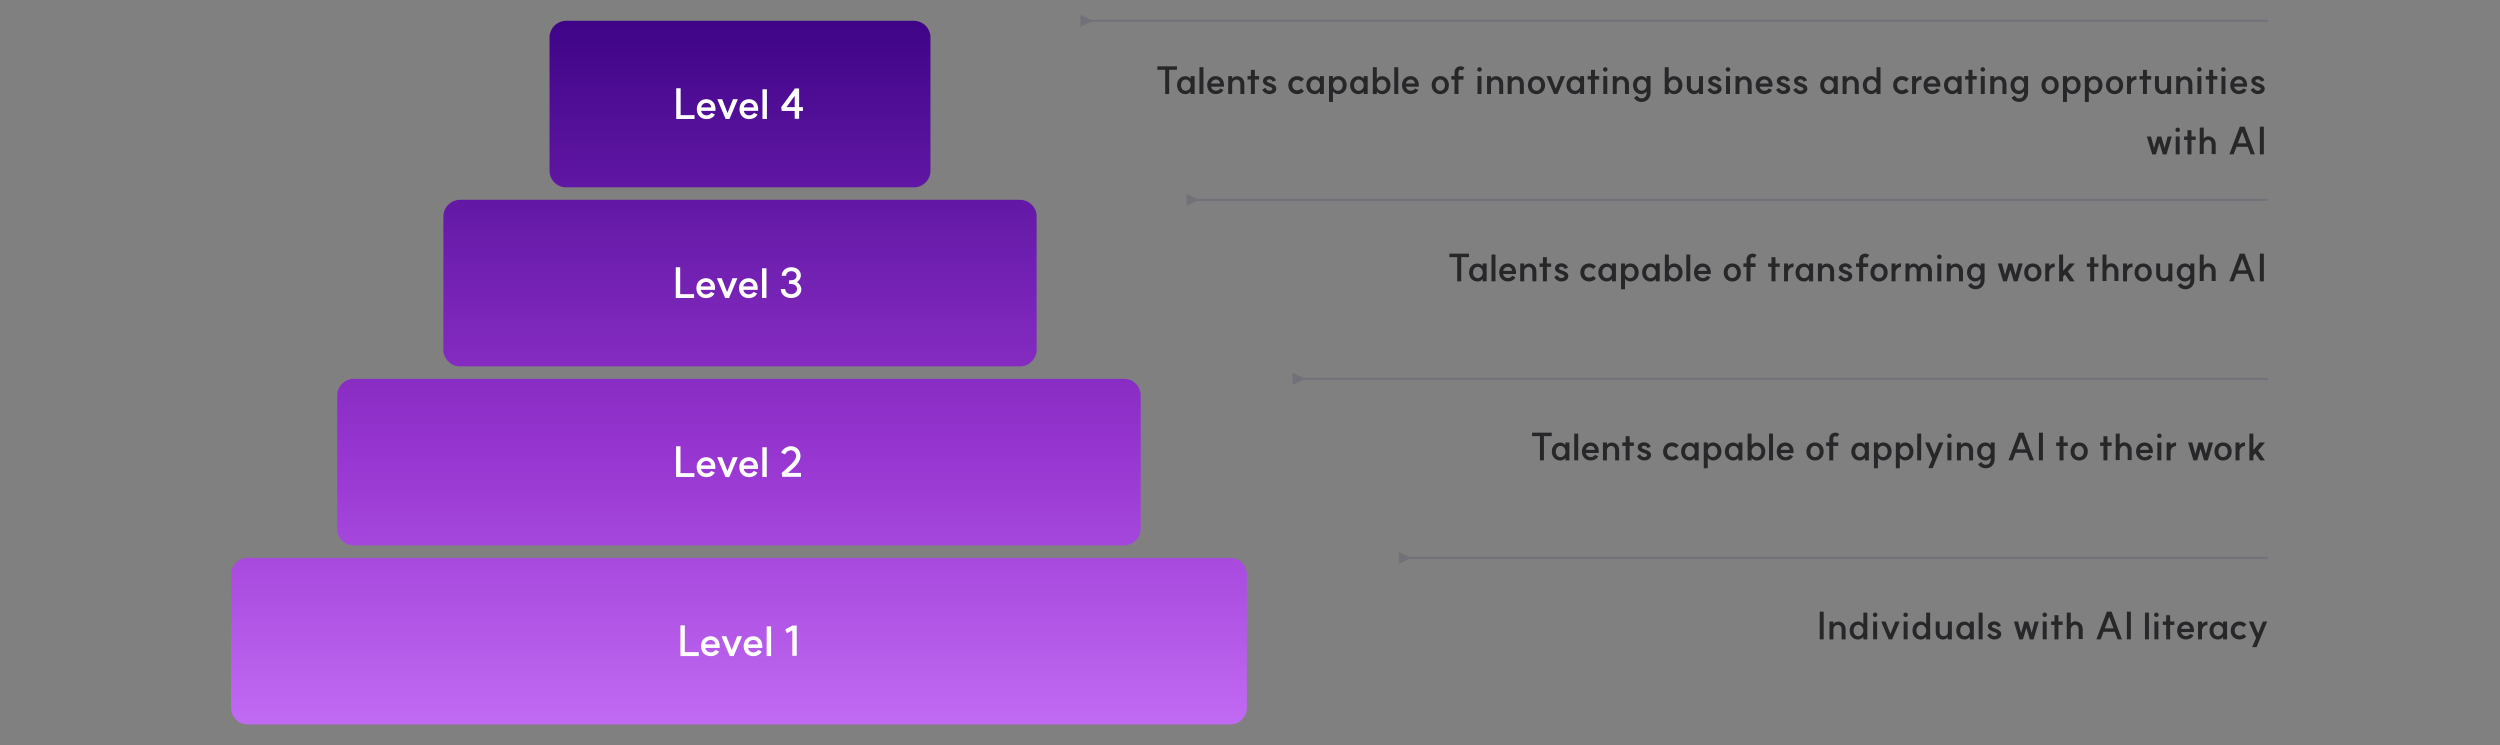 <svg width="1201" height="358" viewBox="0 0 1201 358" fill="none" xmlns="http://www.w3.org/2000/svg">
<rect x="0" y="0" width="1201" height="358" fill="#808080" stroke="none"/>
<path fill-rule="evenodd" clip-rule="evenodd" d="M272 10C267.582 10 264 13.582 264 18V82C264 86.418 267.582 90 272 90H439C443.418 90 447 86.418 447 82V18C447 13.582 443.418 10 439 10H272ZM221 96C216.582 96 213 99.582 213 104V168C213 172.418 216.582 176 221 176H490C494.418 176 498 172.418 498 168V104C498 99.582 494.418 96 490 96H221ZM162 190C162 185.582 165.582 182 170 182H540C544.418 182 548 185.582 548 190V254C548 258.418 544.418 262 540 262H170C165.582 262 162 258.418 162 254V190ZM119 268C114.582 268 111 271.582 111 276V340C111 344.418 114.582 348 119 348H591C595.418 348 599 344.418 599 340V276C599 271.582 595.418 268 591 268H119Z" fill="url(#paint0_linear_4188_2450)"/>
<path d="M326.981 42.4V55.3H333.661V57.16H324.861V42.4H326.981ZM339.352 57.22C336.652 57.22 334.752 55.24 334.752 52.44C334.752 49.62 336.652 47.64 339.352 47.64C342.312 47.64 343.252 50.06 343.312 50.22C343.892 51.58 343.712 53.1 343.712 53.26H336.832C337.072 54.54 338.152 55.42 339.352 55.42C340.932 55.42 341.572 54.5 341.732 54.22L343.432 54.98C342.972 56.06 341.632 57.22 339.352 57.22ZM336.832 51.58H341.712C341.512 50.4 340.832 49.44 339.352 49.44C338.072 49.44 337.072 50.34 336.832 51.58ZM354.471 47.64L350.431 57.18H348.591L344.591 47.64H346.911L349.511 54.32L352.131 47.64H354.471ZM359.84 57.22C357.14 57.22 355.24 55.24 355.24 52.44C355.24 49.62 357.14 47.64 359.84 47.64C362.8 47.64 363.74 50.06 363.8 50.22C364.38 51.58 364.2 53.1 364.2 53.26H357.32C357.56 54.54 358.64 55.42 359.84 55.42C361.42 55.42 362.06 54.5 362.22 54.22L363.92 54.98C363.46 56.06 362.12 57.22 359.84 57.22ZM357.32 51.58H362.2C362 50.4 361.32 49.44 359.84 49.44C358.56 49.44 357.56 50.34 357.32 51.58ZM366.3 42.88H368.42V57.16H366.3V42.88ZM383.896 42.5V51.46H385.736V53.3H383.896V57.06H381.776V53.3H375.516L375.316 51.46L381.876 42.5H383.896ZM377.836 51.46H381.776V46.04L377.836 51.46Z" fill="white"/>
<path d="M326.764 128.4V141.3H333.444V143.16H324.644V128.4H326.764ZM339.135 143.22C336.435 143.22 334.535 141.24 334.535 138.44C334.535 135.62 336.435 133.64 339.135 133.64C342.095 133.64 343.035 136.06 343.095 136.22C343.675 137.58 343.495 139.1 343.495 139.26H336.615C336.855 140.54 337.935 141.42 339.135 141.42C340.715 141.42 341.355 140.5 341.515 140.22L343.215 140.98C342.755 142.06 341.415 143.22 339.135 143.22ZM336.615 137.58H341.495C341.295 136.4 340.615 135.44 339.135 135.44C337.855 135.44 336.855 136.34 336.615 137.58ZM354.254 133.64L350.214 143.18H348.374L344.374 133.64H346.694L349.294 140.32L351.914 133.64H354.254ZM359.623 143.22C356.923 143.22 355.023 141.24 355.023 138.44C355.023 135.62 356.923 133.64 359.623 133.64C362.583 133.64 363.523 136.06 363.583 136.22C364.163 137.58 363.983 139.1 363.983 139.26H357.103C357.343 140.54 358.423 141.42 359.623 141.42C361.203 141.42 361.843 140.5 362.003 140.22L363.703 140.98C363.243 142.06 361.903 143.22 359.623 143.22ZM357.103 137.58H361.983C361.783 136.4 361.103 135.44 359.623 135.44C358.343 135.44 357.343 136.34 357.103 137.58ZM366.083 128.88H368.203V143.16H366.083V128.88ZM382.839 135.54C384.139 136.3 384.959 137.72 384.959 138.94C384.959 141.42 382.919 143.18 380.019 143.18C377.139 143.18 375.099 141.38 375.099 138.82H377.219C377.219 140.28 378.379 141.3 380.019 141.3C381.699 141.3 382.899 140.28 382.899 138.82C382.899 137.42 381.719 136.42 380.059 136.42H379.019V134.64H380.079C381.599 134.64 382.679 133.74 382.679 132.46C382.679 131.16 381.639 130.26 380.159 130.26C378.679 130.26 377.659 131.18 377.659 132.48H375.539C375.539 130.06 377.439 128.38 380.159 128.38C382.839 128.38 384.739 130.02 384.739 132.34C384.739 133.46 384.019 134.78 382.839 135.54Z" fill="white"/>
<path d="M326.911 214.4V227.3H333.591V229.16H324.791V214.4H326.911ZM339.282 229.22C336.582 229.22 334.682 227.24 334.682 224.44C334.682 221.62 336.582 219.64 339.282 219.64C342.242 219.64 343.182 222.06 343.242 222.22C343.822 223.58 343.642 225.1 343.642 225.26H336.762C337.002 226.54 338.082 227.42 339.282 227.42C340.862 227.42 341.502 226.5 341.662 226.22L343.362 226.98C342.902 228.06 341.562 229.22 339.282 229.22ZM336.762 223.58H341.642C341.442 222.4 340.762 221.44 339.282 221.44C338.002 221.44 337.002 222.34 336.762 223.58ZM354.401 219.64L350.361 229.18H348.521L344.521 219.64H346.841L349.441 226.32L352.061 219.64H354.401ZM359.77 229.22C357.07 229.22 355.17 227.24 355.17 224.44C355.17 221.62 357.07 219.64 359.77 219.64C362.73 219.64 363.67 222.06 363.73 222.22C364.31 223.58 364.13 225.1 364.13 225.26H357.25C357.49 226.54 358.57 227.42 359.77 227.42C361.35 227.42 361.99 226.5 362.15 226.22L363.85 226.98C363.39 228.06 362.05 229.22 359.77 229.22ZM357.25 223.58H362.13C361.93 222.4 361.25 221.44 359.77 221.44C358.49 221.44 357.49 222.34 357.25 223.58ZM366.23 214.88H368.35V229.16H366.23V214.88ZM375.546 227.2C378.466 224.4 382.446 221.56 382.446 219.1C382.446 217.46 381.406 216.3 379.926 216.3C378.786 216.3 377.646 217.12 377.126 218.3L375.266 217.48C376.066 215.64 378.006 214.36 379.926 214.36C382.666 214.36 384.566 216.32 384.566 219.1C384.566 222.16 381.246 224.88 378.546 227.2H384.806V229.06H375.746L375.546 227.2Z" fill="white"/>
<path d="M328.993 300.4V313.3H335.673V315.16H326.873V300.4H328.993ZM341.364 315.22C338.664 315.22 336.764 313.24 336.764 310.44C336.764 307.62 338.664 305.64 341.364 305.64C344.324 305.64 345.264 308.06 345.324 308.22C345.904 309.58 345.724 311.1 345.724 311.26H338.844C339.084 312.54 340.164 313.42 341.364 313.42C342.944 313.42 343.584 312.5 343.744 312.22L345.444 312.98C344.984 314.06 343.644 315.22 341.364 315.22ZM338.844 309.58H343.724C343.524 308.4 342.844 307.44 341.364 307.44C340.084 307.44 339.084 308.34 338.844 309.58ZM356.483 305.64L352.443 315.18H350.603L346.603 305.64H348.923L351.523 312.32L354.143 305.64H356.483ZM361.852 315.22C359.152 315.22 357.252 313.24 357.252 310.44C357.252 307.62 359.152 305.64 361.852 305.64C364.812 305.64 365.752 308.06 365.812 308.22C366.392 309.58 366.212 311.1 366.212 311.26H359.332C359.572 312.54 360.652 313.42 361.852 313.42C363.432 313.42 364.072 312.5 364.232 312.22L365.932 312.98C365.472 314.06 364.132 315.22 361.852 315.22ZM359.332 309.58H364.212C364.012 308.4 363.332 307.44 361.852 307.44C360.572 307.44 359.572 308.34 359.332 309.58ZM368.312 300.88H370.432V315.16H368.312V300.88ZM382.748 300.52V315.06L380.628 315.04V302.78L378.068 304.2L377.188 302.42L380.648 300.52H382.748Z" fill="white"/>
<path d="M565.418 31.86V33.534H561.674V45.144H559.748V33.534H555.986V31.86H565.418ZM569.526 45.234C567.15 45.234 565.458 43.434 565.458 40.914C565.458 38.394 567.15 36.594 569.526 36.594C570.372 36.594 571.308 36.99 571.992 37.8V36.576H573.9V45.162H571.992V44.01C571.308 44.874 570.372 45.234 569.526 45.234ZM567.366 40.914C567.366 42.534 568.284 43.614 569.652 43.614C570.912 43.614 571.992 42.48 572.01 40.914C571.992 39.348 570.912 38.214 569.652 38.214C568.284 38.214 567.366 39.276 567.366 40.914ZM576.221 32.292H578.129V45.144H576.221V32.292ZM584.065 45.198C581.635 45.198 579.925 43.416 579.925 40.896C579.925 38.358 581.635 36.576 584.065 36.576C586.729 36.576 587.575 38.754 587.629 38.898C588.151 40.122 587.989 41.49 587.989 41.634H581.797C582.013 42.786 582.985 43.578 584.065 43.578C585.487 43.578 586.063 42.75 586.207 42.498L587.737 43.182C587.323 44.154 586.117 45.198 584.065 45.198ZM581.797 40.122H586.189C586.009 39.06 585.397 38.196 584.065 38.196C582.913 38.196 582.013 39.006 581.797 40.122ZM595.873 40.428C595.873 39.06 595.171 38.232 593.983 38.232C592.813 38.25 591.913 39.168 591.931 40.428V45.162H590.023V36.576H591.931V37.746C592.471 37.08 593.389 36.594 594.217 36.594C595.837 36.594 597.781 37.656 597.781 40.356V45.162H595.873V40.428ZM600.929 45.162V38.214H599.309V36.558H600.929V33.552H602.837V36.558H604.871V38.214H602.837V45.162H600.929ZM607.857 42.21C608.235 43.146 609.171 43.578 609.747 43.578C610.647 43.578 611.223 43.236 611.223 42.642C611.223 42.102 610.431 41.85 609.549 41.544C608.379 41.13 606.723 40.572 606.723 38.916C606.723 37.404 608.109 36.486 609.873 36.486C610.935 36.486 612.519 37.098 612.951 38.646L611.349 39.222C611.061 38.268 610.287 38.124 609.873 38.124C609.117 38.124 608.631 38.43 608.631 38.916C608.631 39.456 609.369 39.672 610.287 39.996C611.511 40.428 613.131 40.986 613.131 42.624C613.131 44.19 611.745 45.216 609.747 45.216C608.433 45.216 606.993 44.388 606.363 43.074L607.857 42.21ZM623.189 43.398C623.855 43.398 624.629 43.056 625.115 42.516L626.429 43.83C625.691 44.64 624.341 45.216 623.261 45.216C620.705 45.216 618.905 43.416 618.905 40.896C618.905 38.358 620.705 36.558 623.261 36.558C624.395 36.558 625.655 37.134 626.429 37.962L625.115 39.258C624.629 38.718 623.855 38.376 623.189 38.376C621.767 38.376 620.813 39.366 620.813 40.896C620.813 42.408 621.767 43.398 623.189 43.398ZM631.63 45.234C629.254 45.234 627.562 43.434 627.562 40.914C627.562 38.394 629.254 36.594 631.63 36.594C632.476 36.594 633.412 36.99 634.096 37.8V36.576H636.004V45.162H634.096V44.01C633.412 44.874 632.476 45.234 631.63 45.234ZM629.47 40.914C629.47 42.534 630.388 43.614 631.756 43.614C633.016 43.614 634.096 42.48 634.114 40.914C634.096 39.348 633.016 38.214 631.756 38.214C630.388 38.214 629.47 39.276 629.47 40.914ZM642.737 43.596C644.123 43.596 645.023 42.516 645.023 40.878C645.023 39.24 644.123 38.16 642.737 38.16C641.441 38.16 640.379 39.366 640.379 40.878C640.379 42.39 641.441 43.596 642.737 43.596ZM638.453 48.96V36.558H640.361V37.818C641.045 36.918 642.179 36.558 642.845 36.558C645.239 36.558 646.931 38.34 646.931 40.878C646.931 43.434 645.239 45.216 642.845 45.216C642.161 45.216 641.045 44.838 640.361 43.938V48.96H638.453ZM652.653 45.234C650.277 45.234 648.585 43.434 648.585 40.914C648.585 38.394 650.277 36.594 652.653 36.594C653.499 36.594 654.435 36.99 655.119 37.8V36.576H657.027V45.162H655.119V44.01C654.435 44.874 653.499 45.234 652.653 45.234ZM650.493 40.914C650.493 42.534 651.411 43.614 652.779 43.614C654.039 43.614 655.119 42.48 655.137 40.914C655.119 39.348 654.039 38.214 652.779 38.214C651.411 38.214 650.493 39.276 650.493 40.914ZM663.902 45.252C663.29 45.252 662.21 44.982 661.418 43.974V45.18H659.51V32.292H661.418V37.854C662.21 36.81 663.29 36.576 663.92 36.576C666.296 36.576 668.006 38.376 668.006 40.914C668.006 43.452 666.296 45.252 663.902 45.252ZM661.418 40.932C661.418 42.462 662.48 43.65 663.794 43.65C665.18 43.65 666.098 42.57 666.098 40.932C666.098 39.294 665.18 38.232 663.794 38.232C662.48 38.232 661.418 39.438 661.418 40.932ZM669.807 32.292H671.715V45.144H669.807V32.292ZM677.651 45.198C675.221 45.198 673.511 43.416 673.511 40.896C673.511 38.358 675.221 36.576 677.651 36.576C680.315 36.576 681.161 38.754 681.215 38.898C681.737 40.122 681.575 41.49 681.575 41.634H675.383C675.599 42.786 676.571 43.578 677.651 43.578C679.073 43.578 679.649 42.75 679.793 42.498L681.323 43.182C680.909 44.154 679.703 45.198 677.651 45.198ZM675.383 40.122H679.775C679.595 39.06 678.983 38.196 677.651 38.196C676.499 38.196 675.599 39.006 675.383 40.122ZM691.907 43.596C693.239 43.596 694.139 42.534 694.139 40.896C694.139 39.276 693.239 38.196 691.907 38.196C690.575 38.196 689.675 39.258 689.675 40.896C689.675 42.534 690.557 43.596 691.907 43.596ZM687.767 40.896C687.767 38.358 689.477 36.558 691.907 36.558C694.337 36.558 696.047 38.358 696.047 40.896C696.047 43.416 694.337 45.234 691.907 45.234C689.477 45.234 687.767 43.416 687.767 40.896ZM700.656 45.162H698.748V38.232H697.236V36.54H698.748V34.74C698.748 33.156 699.846 31.95 701.43 31.842C702.168 31.788 703.086 32.076 703.518 32.508L702.546 33.912C702.15 33.57 701.898 33.498 701.592 33.534C701.034 33.588 700.656 34.056 700.656 34.74V36.54H703.068V38.232H700.656V45.162ZM709.804 36.558H711.712V45.144H709.804V36.558ZM709.678 33.354C709.678 32.724 710.128 32.274 710.758 32.274C711.388 32.274 711.838 32.724 711.838 33.354C711.838 33.984 711.388 34.434 710.758 34.434C710.128 34.434 709.678 33.984 709.678 33.354ZM720.221 40.428C720.221 39.06 719.519 38.232 718.331 38.232C717.161 38.25 716.261 39.168 716.279 40.428V45.162H714.371V36.576H716.279V37.746C716.819 37.08 717.737 36.594 718.565 36.594C720.185 36.594 722.129 37.656 722.129 40.356V45.162H720.221V40.428ZM730.135 40.428C730.135 39.06 729.433 38.232 728.245 38.232C727.075 38.25 726.175 39.168 726.193 40.428V45.162H724.285V36.576H726.193V37.746C726.733 37.08 727.651 36.594 728.479 36.594C730.099 36.594 732.043 37.656 732.043 40.356V45.162H730.135V40.428ZM738.12 43.596C739.452 43.596 740.352 42.534 740.352 40.896C740.352 39.276 739.452 38.196 738.12 38.196C736.788 38.196 735.888 39.258 735.888 40.896C735.888 42.534 736.77 43.596 738.12 43.596ZM733.98 40.896C733.98 38.358 735.69 36.558 738.12 36.558C740.55 36.558 742.26 38.358 742.26 40.896C742.26 43.416 740.55 45.234 738.12 45.234C735.69 45.234 733.98 43.416 733.98 40.896ZM751.85 36.576L748.214 45.162H746.558L742.958 36.576H745.046L747.386 42.588L749.744 36.576H751.85ZM756.61 45.234C754.234 45.234 752.542 43.434 752.542 40.914C752.542 38.394 754.234 36.594 756.61 36.594C757.456 36.594 758.392 36.99 759.076 37.8V36.576H760.984V45.162H759.076V44.01C758.392 44.874 757.456 45.234 756.61 45.234ZM754.45 40.914C754.45 42.534 755.368 43.614 756.736 43.614C757.996 43.614 759.076 42.48 759.094 40.914C759.076 39.348 757.996 38.214 756.736 38.214C755.368 38.214 754.45 39.276 754.45 40.914ZM764.318 45.162V38.214H762.698V36.558H764.318V33.552H766.226V36.558H768.26V38.214H766.226V45.162H764.318ZM770.22 36.558H772.128V45.144H770.22V36.558ZM770.094 33.354C770.094 32.724 770.544 32.274 771.174 32.274C771.804 32.274 772.254 32.724 772.254 33.354C772.254 33.984 771.804 34.434 771.174 34.434C770.544 34.434 770.094 33.984 770.094 33.354ZM780.637 40.428C780.637 39.06 779.935 38.232 778.747 38.232C777.577 38.25 776.677 39.168 776.695 40.428V45.162H774.787V36.576H776.695V37.746C777.235 37.08 778.153 36.594 778.981 36.594C780.601 36.594 782.545 37.656 782.545 40.356V45.162H780.637V40.428ZM788.658 43.578C790.026 43.578 791.016 42.372 791.016 40.878C791.016 39.42 790.026 38.196 788.658 38.196C787.308 38.196 786.39 39.258 786.39 40.878C786.39 42.516 787.308 43.578 788.658 43.578ZM784.482 40.896C784.482 38.376 786.174 36.558 788.55 36.558C789.432 36.558 790.422 37.008 791.016 37.818V36.558H792.924V44.514C792.924 46.962 791.268 48.978 788.64 48.978C787.2 48.978 785.814 48.384 784.968 46.98L786.48 45.972C787.11 46.89 787.722 47.286 788.64 47.286C790.17 47.286 791.016 46.08 791.016 44.676V43.92C790.35 44.766 789.36 45.216 788.55 45.216C786.174 45.216 784.482 43.416 784.482 40.896ZM804.122 45.252C803.51 45.252 802.43 44.982 801.638 43.974V45.18H799.73V32.292H801.638V37.854C802.43 36.81 803.51 36.576 804.14 36.576C806.516 36.576 808.226 38.376 808.226 40.914C808.226 43.452 806.516 45.252 804.122 45.252ZM801.638 40.932C801.638 42.462 802.7 43.65 804.014 43.65C805.4 43.65 806.318 42.57 806.318 40.932C806.318 39.294 805.4 38.232 804.014 38.232C802.7 38.232 801.638 39.438 801.638 40.932ZM812.273 41.472C812.273 42.786 813.047 43.596 814.181 43.596C815.387 43.596 816.215 42.804 816.197 41.49V36.576H818.123V45.162H816.197V44.172C815.657 44.838 814.775 45.234 813.929 45.234C811.859 45.234 810.365 43.74 810.365 41.544V36.576H812.273V41.472ZM821.766 42.21C822.144 43.146 823.08 43.578 823.656 43.578C824.556 43.578 825.132 43.236 825.132 42.642C825.132 42.102 824.34 41.85 823.458 41.544C822.288 41.13 820.632 40.572 820.632 38.916C820.632 37.404 822.018 36.486 823.782 36.486C824.844 36.486 826.428 37.098 826.86 38.646L825.258 39.222C824.97 38.268 824.196 38.124 823.782 38.124C823.026 38.124 822.54 38.43 822.54 38.916C822.54 39.456 823.278 39.672 824.196 39.996C825.42 40.428 827.04 40.986 827.04 42.624C827.04 44.19 825.654 45.216 823.656 45.216C822.342 45.216 820.902 44.388 820.272 43.074L821.766 42.21ZM829.177 36.558H831.085V45.144H829.177V36.558ZM829.051 33.354C829.051 32.724 829.501 32.274 830.131 32.274C830.761 32.274 831.211 32.724 831.211 33.354C831.211 33.984 830.761 34.434 830.131 34.434C829.501 34.434 829.051 33.984 829.051 33.354ZM839.594 40.428C839.594 39.06 838.892 38.232 837.704 38.232C836.534 38.25 835.634 39.168 835.652 40.428V45.162H833.744V36.576H835.652V37.746C836.192 37.08 837.11 36.594 837.938 36.594C839.558 36.594 841.502 37.656 841.502 40.356V45.162H839.594V40.428ZM847.579 45.198C845.149 45.198 843.439 43.416 843.439 40.896C843.439 38.358 845.149 36.576 847.579 36.576C850.243 36.576 851.089 38.754 851.143 38.898C851.665 40.122 851.503 41.49 851.503 41.634H845.311C845.527 42.786 846.499 43.578 847.579 43.578C849.001 43.578 849.577 42.75 849.721 42.498L851.251 43.182C850.837 44.154 849.631 45.198 847.579 45.198ZM845.311 40.122H849.703C849.523 39.06 848.911 38.196 847.579 38.196C846.427 38.196 845.527 39.006 845.311 40.122ZM854.725 42.21C855.103 43.146 856.039 43.578 856.615 43.578C857.515 43.578 858.091 43.236 858.091 42.642C858.091 42.102 857.299 41.85 856.417 41.544C855.247 41.13 853.591 40.572 853.591 38.916C853.591 37.404 854.977 36.486 856.741 36.486C857.803 36.486 859.387 37.098 859.819 38.646L858.217 39.222C857.929 38.268 857.155 38.124 856.741 38.124C855.985 38.124 855.499 38.43 855.499 38.916C855.499 39.456 856.237 39.672 857.155 39.996C858.379 40.428 859.999 40.986 859.999 42.624C859.999 44.19 858.613 45.216 856.615 45.216C855.301 45.216 853.861 44.388 853.231 43.074L854.725 42.21ZM862.986 42.21C863.364 43.146 864.3 43.578 864.876 43.578C865.776 43.578 866.352 43.236 866.352 42.642C866.352 42.102 865.56 41.85 864.678 41.544C863.508 41.13 861.852 40.572 861.852 38.916C861.852 37.404 863.238 36.486 865.002 36.486C866.064 36.486 867.648 37.098 868.08 38.646L866.478 39.222C866.19 38.268 865.416 38.124 865.002 38.124C864.246 38.124 863.76 38.43 863.76 38.916C863.76 39.456 864.498 39.672 865.416 39.996C866.64 40.428 868.26 40.986 868.26 42.624C868.26 44.19 866.874 45.216 864.876 45.216C863.562 45.216 862.122 44.388 861.492 43.074L862.986 42.21ZM878.479 45.234C876.103 45.234 874.411 43.434 874.411 40.914C874.411 38.394 876.103 36.594 878.479 36.594C879.325 36.594 880.261 36.99 880.945 37.8V36.576H882.853V45.162H880.945V44.01C880.261 44.874 879.325 45.234 878.479 45.234ZM876.319 40.914C876.319 42.534 877.237 43.614 878.605 43.614C879.865 43.614 880.945 42.48 880.963 40.914C880.945 39.348 879.865 38.214 878.605 38.214C877.237 38.214 876.319 39.276 876.319 40.914ZM891.045 40.428C891.045 39.06 890.343 38.232 889.155 38.232C887.985 38.25 887.085 39.168 887.103 40.428V45.162H885.195V36.576H887.103V37.746C887.643 37.08 888.561 36.594 889.389 36.594C891.009 36.594 892.953 37.656 892.953 40.356V45.162H891.045V40.428ZM898.976 45.234C896.6 45.234 894.89 43.434 894.89 40.896C894.89 38.358 896.6 36.558 898.976 36.558C899.678 36.558 900.74 36.864 901.478 37.836V32.292H903.386V45.162H901.478V43.956C900.722 44.874 899.678 45.234 898.976 45.234ZM896.798 40.914C896.798 42.552 897.716 43.632 899.102 43.632C900.398 43.632 901.478 42.444 901.478 40.914C901.478 39.402 900.398 38.196 899.102 38.196C897.716 38.196 896.798 39.276 896.798 40.914ZM913.755 43.398C914.421 43.398 915.195 43.056 915.681 42.516L916.995 43.83C916.257 44.64 914.907 45.216 913.827 45.216C911.271 45.216 909.471 43.416 909.471 40.896C909.471 38.358 911.271 36.558 913.827 36.558C914.961 36.558 916.221 37.134 916.995 37.962L915.681 39.258C915.195 38.718 914.421 38.376 913.755 38.376C912.333 38.376 911.379 39.366 911.379 40.896C911.379 42.408 912.333 43.398 913.755 43.398ZM918.556 45.162V36.576H920.464V37.836C921.04 37.026 922.084 36.486 923.092 36.54V38.304C921.562 38.232 920.464 39.582 920.464 40.896V45.162H918.556ZM928.21 45.198C925.78 45.198 924.07 43.416 924.07 40.896C924.07 38.358 925.78 36.576 928.21 36.576C930.874 36.576 931.72 38.754 931.774 38.898C932.296 40.122 932.134 41.49 932.134 41.634H925.942C926.158 42.786 927.13 43.578 928.21 43.578C929.632 43.578 930.208 42.75 930.352 42.498L931.882 43.182C931.468 44.154 930.262 45.198 928.21 45.198ZM925.942 40.122H930.334C930.154 39.06 929.542 38.196 928.21 38.196C927.058 38.196 926.158 39.006 925.942 40.122ZM937.964 45.234C935.588 45.234 933.896 43.434 933.896 40.914C933.896 38.394 935.588 36.594 937.964 36.594C938.81 36.594 939.746 36.99 940.43 37.8V36.576H942.338V45.162H940.43V44.01C939.746 44.874 938.81 45.234 937.964 45.234ZM935.804 40.914C935.804 42.534 936.722 43.614 938.09 43.614C939.35 43.614 940.43 42.48 940.448 40.914C940.43 39.348 939.35 38.214 938.09 38.214C936.722 38.214 935.804 39.276 935.804 40.914ZM945.671 45.162V38.214H944.051V36.558H945.671V33.552H947.579V36.558H949.613V38.214H947.579V45.162H945.671ZM951.573 36.558H953.481V45.144H951.573V36.558ZM951.447 33.354C951.447 32.724 951.897 32.274 952.527 32.274C953.157 32.274 953.607 32.724 953.607 33.354C953.607 33.984 953.157 34.434 952.527 34.434C951.897 34.434 951.447 33.984 951.447 33.354ZM961.99 40.428C961.99 39.06 961.288 38.232 960.1 38.232C958.93 38.25 958.03 39.168 958.048 40.428V45.162H956.14V36.576H958.048V37.746C958.588 37.08 959.506 36.594 960.334 36.594C961.954 36.594 963.898 37.656 963.898 40.356V45.162H961.99V40.428ZM970.011 43.578C971.379 43.578 972.369 42.372 972.369 40.878C972.369 39.42 971.379 38.196 970.011 38.196C968.661 38.196 967.743 39.258 967.743 40.878C967.743 42.516 968.661 43.578 970.011 43.578ZM965.835 40.896C965.835 38.376 967.527 36.558 969.903 36.558C970.785 36.558 971.775 37.008 972.369 37.818V36.558H974.277V44.514C974.277 46.962 972.621 48.978 969.993 48.978C968.553 48.978 967.167 48.384 966.321 46.98L967.833 45.972C968.463 46.89 969.075 47.286 969.993 47.286C971.523 47.286 972.369 46.08 972.369 44.676V43.92C971.703 44.766 970.713 45.216 969.903 45.216C967.527 45.216 965.835 43.416 965.835 40.896ZM984.864 43.596C986.196 43.596 987.096 42.534 987.096 40.896C987.096 39.276 986.196 38.196 984.864 38.196C983.532 38.196 982.632 39.258 982.632 40.896C982.632 42.534 983.514 43.596 984.864 43.596ZM980.724 40.896C980.724 38.358 982.434 36.558 984.864 36.558C987.294 36.558 989.004 38.358 989.004 40.896C989.004 43.416 987.294 45.234 984.864 45.234C982.434 45.234 980.724 43.416 980.724 40.896ZM995.337 43.596C996.723 43.596 997.623 42.516 997.623 40.878C997.623 39.24 996.723 38.16 995.337 38.16C994.041 38.16 992.979 39.366 992.979 40.878C992.979 42.39 994.041 43.596 995.337 43.596ZM991.053 48.96V36.558H992.961V37.818C993.645 36.918 994.779 36.558 995.445 36.558C997.839 36.558 999.531 38.34 999.531 40.878C999.531 43.434 997.839 45.216 995.445 45.216C994.761 45.216 993.645 44.838 992.961 43.938V48.96H991.053ZM1005.85 43.596C1007.23 43.596 1008.13 42.516 1008.13 40.878C1008.13 39.24 1007.23 38.16 1005.85 38.16C1004.55 38.16 1003.49 39.366 1003.49 40.878C1003.49 42.39 1004.55 43.596 1005.85 43.596ZM1001.56 48.96V36.558H1003.47V37.818C1004.16 36.918 1005.29 36.558 1005.96 36.558C1008.35 36.558 1010.04 38.34 1010.04 40.878C1010.04 43.434 1008.35 45.216 1005.96 45.216C1005.27 45.216 1004.16 44.838 1003.47 43.938V48.96H1001.56ZM1015.84 43.596C1017.17 43.596 1018.07 42.534 1018.07 40.896C1018.07 39.276 1017.17 38.196 1015.84 38.196C1014.5 38.196 1013.6 39.258 1013.6 40.896C1013.6 42.534 1014.49 43.596 1015.84 43.596ZM1011.7 40.896C1011.7 38.358 1013.41 36.558 1015.84 36.558C1018.27 36.558 1019.98 38.358 1019.98 40.896C1019.98 43.416 1018.27 45.234 1015.84 45.234C1013.41 45.234 1011.7 43.416 1011.7 40.896ZM1021.83 45.162V36.576H1023.74V37.836C1024.31 37.026 1025.36 36.486 1026.36 36.54V38.304C1024.83 38.232 1023.74 39.582 1023.74 40.896V45.162H1021.83ZM1029.48 45.162V38.214H1027.86V36.558H1029.48V33.552H1031.39V36.558H1033.43V38.214H1031.39V45.162H1029.48ZM1037.15 41.472C1037.15 42.786 1037.92 43.596 1039.06 43.596C1040.26 43.596 1041.09 42.804 1041.07 41.49V36.576H1043V45.162H1041.07V44.172C1040.53 44.838 1039.65 45.234 1038.81 45.234C1036.74 45.234 1035.24 43.74 1035.24 41.544V36.576H1037.15V41.472ZM1051.3 40.428C1051.3 39.06 1050.6 38.232 1049.41 38.232C1048.24 38.25 1047.34 39.168 1047.36 40.428V45.162H1045.45V36.576H1047.36V37.746C1047.9 37.08 1048.82 36.594 1049.65 36.594C1051.27 36.594 1053.21 37.656 1053.21 40.356V45.162H1051.3V40.428ZM1055.64 36.558H1057.54V45.144H1055.64V36.558ZM1055.51 33.354C1055.51 32.724 1055.96 32.274 1056.59 32.274C1057.22 32.274 1057.67 32.724 1057.67 33.354C1057.67 33.984 1057.22 34.434 1056.59 34.434C1055.96 34.434 1055.51 33.984 1055.51 33.354ZM1061.28 45.162V38.214H1059.66V36.558H1061.28V33.552H1063.19V36.558H1065.22V38.214H1063.19V45.162H1061.28ZM1067.18 36.558H1069.09V45.144H1067.18V36.558ZM1067.06 33.354C1067.06 32.724 1067.51 32.274 1068.14 32.274C1068.77 32.274 1069.22 32.724 1069.22 33.354C1069.22 33.984 1068.77 34.434 1068.14 34.434C1067.51 34.434 1067.06 33.984 1067.06 33.354ZM1075.55 45.198C1073.12 45.198 1071.41 43.416 1071.41 40.896C1071.41 38.358 1073.12 36.576 1075.55 36.576C1078.21 36.576 1079.06 38.754 1079.11 38.898C1079.64 40.122 1079.47 41.49 1079.47 41.634H1073.28C1073.5 42.786 1074.47 43.578 1075.55 43.578C1076.97 43.578 1077.55 42.75 1077.69 42.498L1079.22 43.182C1078.81 44.154 1077.6 45.198 1075.55 45.198ZM1073.28 40.122H1077.67C1077.49 39.06 1076.88 38.196 1075.55 38.196C1074.4 38.196 1073.5 39.006 1073.28 40.122ZM1082.7 42.21C1083.07 43.146 1084.01 43.578 1084.59 43.578C1085.49 43.578 1086.06 43.236 1086.06 42.642C1086.06 42.102 1085.27 41.85 1084.39 41.544C1083.22 41.13 1081.56 40.572 1081.56 38.916C1081.56 37.404 1082.95 36.486 1084.71 36.486C1085.77 36.486 1087.36 37.098 1087.79 38.646L1086.19 39.222C1085.9 38.268 1085.13 38.124 1084.71 38.124C1083.96 38.124 1083.47 38.43 1083.47 38.916C1083.47 39.456 1084.21 39.672 1085.13 39.996C1086.35 40.428 1087.97 40.986 1087.97 42.624C1087.97 44.19 1086.58 45.216 1084.59 45.216C1083.27 45.216 1081.83 44.388 1081.2 43.074L1082.7 42.21ZM1043.32 65.576L1040.8 74.162H1039.03L1037.34 68.618L1035.68 74.162H1033.92L1031.35 65.576H1033.33L1034.82 71.066L1036.37 65.576H1038.28L1039.88 71.066L1041.34 65.576H1043.32ZM1045.21 65.558H1047.12V74.144H1045.21V65.558ZM1045.09 62.354C1045.09 61.724 1045.54 61.274 1046.17 61.274C1046.8 61.274 1047.25 61.724 1047.25 62.354C1047.25 62.984 1046.8 63.434 1046.17 63.434C1045.54 63.434 1045.09 62.984 1045.09 62.354ZM1050.86 74.162V67.214H1049.24V65.558H1050.86V62.552H1052.77V65.558H1054.8V67.214H1052.77V74.162H1050.86ZM1062.48 69.464C1062.48 68.042 1061.8 67.142 1060.77 67.142C1059.59 67.142 1058.67 68.258 1058.67 69.644V74H1056.76V61.292H1058.67V66.584C1059.19 65.918 1060.04 65.486 1060.77 65.486C1062.9 65.486 1064.41 67.07 1064.41 69.248V74H1062.48V69.464ZM1078.3 60.86L1083.23 74.144H1081.2L1079.87 70.526H1074.41L1073.03 74.144H1070.99L1076.01 60.86H1078.3ZM1075.02 68.87H1079.24L1077.17 63.272L1075.02 68.87ZM1085.64 60.86H1087.55V74.144H1085.64V60.86Z" fill="#27272A"/>
<path d="M524 9.5L519 7.113L519 12.887L524 10.5L524 9.5ZM1089 10.5C1089.28 10.5 1089.5 10.276 1089.5 10C1089.5 9.724 1089.28 9.5 1089 9.5L1089 10.5ZM523.5 10.5L1089 10.5L1089 9.5L523.5 9.5L523.5 10.5Z" fill="#71717A"/>
<path d="M705.709 121.86V123.534H701.965V135.144H700.039V123.534H696.277V121.86H705.709ZM709.817 135.234C707.441 135.234 705.749 133.434 705.749 130.914C705.749 128.394 707.441 126.594 709.817 126.594C710.663 126.594 711.599 126.99 712.283 127.8V126.576H714.191V135.162H712.283V134.01C711.599 134.874 710.663 135.234 709.817 135.234ZM707.657 130.914C707.657 132.534 708.575 133.614 709.943 133.614C711.203 133.614 712.283 132.48 712.301 130.914C712.283 129.348 711.203 128.214 709.943 128.214C708.575 128.214 707.657 129.276 707.657 130.914ZM716.512 122.292H718.42V135.144H716.512V122.292ZM724.356 135.198C721.926 135.198 720.216 133.416 720.216 130.896C720.216 128.358 721.926 126.576 724.356 126.576C727.02 126.576 727.866 128.754 727.92 128.898C728.442 130.122 728.28 131.49 728.28 131.634H722.088C722.304 132.786 723.276 133.578 724.356 133.578C725.778 133.578 726.354 132.75 726.498 132.498L728.028 133.182C727.614 134.154 726.408 135.198 724.356 135.198ZM722.088 130.122H726.48C726.3 129.06 725.688 128.196 724.356 128.196C723.204 128.196 722.304 129.006 722.088 130.122ZM736.164 130.428C736.164 129.06 735.462 128.232 734.274 128.232C733.104 128.25 732.204 129.168 732.222 130.428V135.162H730.314V126.576H732.222V127.746C732.762 127.08 733.68 126.594 734.508 126.594C736.128 126.594 738.072 127.656 738.072 130.356V135.162H736.164V130.428ZM741.22 135.162V128.214H739.6V126.558H741.22V123.552H743.128V126.558H745.162V128.214H743.128V135.162H741.22ZM748.148 132.21C748.526 133.146 749.462 133.578 750.038 133.578C750.938 133.578 751.514 133.236 751.514 132.642C751.514 132.102 750.722 131.85 749.84 131.544C748.67 131.13 747.014 130.572 747.014 128.916C747.014 127.404 748.4 126.486 750.164 126.486C751.226 126.486 752.81 127.098 753.242 128.646L751.64 129.222C751.352 128.268 750.578 128.124 750.164 128.124C749.408 128.124 748.922 128.43 748.922 128.916C748.922 129.456 749.66 129.672 750.578 129.996C751.802 130.428 753.422 130.986 753.422 132.624C753.422 134.19 752.036 135.216 750.038 135.216C748.724 135.216 747.284 134.388 746.654 133.074L748.148 132.21ZM763.48 133.398C764.146 133.398 764.92 133.056 765.406 132.516L766.72 133.83C765.982 134.64 764.632 135.216 763.552 135.216C760.996 135.216 759.196 133.416 759.196 130.896C759.196 128.358 760.996 126.558 763.552 126.558C764.686 126.558 765.946 127.134 766.72 127.962L765.406 129.258C764.92 128.718 764.146 128.376 763.48 128.376C762.058 128.376 761.104 129.366 761.104 130.896C761.104 132.408 762.058 133.398 763.48 133.398ZM771.921 135.234C769.545 135.234 767.853 133.434 767.853 130.914C767.853 128.394 769.545 126.594 771.921 126.594C772.767 126.594 773.703 126.99 774.387 127.8V126.576H776.295V135.162H774.387V134.01C773.703 134.874 772.767 135.234 771.921 135.234ZM769.761 130.914C769.761 132.534 770.679 133.614 772.047 133.614C773.307 133.614 774.387 132.48 774.405 130.914C774.387 129.348 773.307 128.214 772.047 128.214C770.679 128.214 769.761 129.276 769.761 130.914ZM783.028 133.596C784.414 133.596 785.314 132.516 785.314 130.878C785.314 129.24 784.414 128.16 783.028 128.16C781.732 128.16 780.67 129.366 780.67 130.878C780.67 132.39 781.732 133.596 783.028 133.596ZM778.744 138.96V126.558H780.652V127.818C781.336 126.918 782.47 126.558 783.136 126.558C785.53 126.558 787.222 128.34 787.222 130.878C787.222 133.434 785.53 135.216 783.136 135.216C782.452 135.216 781.336 134.838 780.652 133.938V138.96H778.744ZM792.944 135.234C790.568 135.234 788.876 133.434 788.876 130.914C788.876 128.394 790.568 126.594 792.944 126.594C793.79 126.594 794.726 126.99 795.41 127.8V126.576H797.318V135.162H795.41V134.01C794.726 134.874 793.79 135.234 792.944 135.234ZM790.784 130.914C790.784 132.534 791.702 133.614 793.07 133.614C794.33 133.614 795.41 132.48 795.428 130.914C795.41 129.348 794.33 128.214 793.07 128.214C791.702 128.214 790.784 129.276 790.784 130.914ZM804.193 135.252C803.581 135.252 802.501 134.982 801.709 133.974V135.18H799.801V122.292H801.709V127.854C802.501 126.81 803.581 126.576 804.211 126.576C806.587 126.576 808.297 128.376 808.297 130.914C808.297 133.452 806.587 135.252 804.193 135.252ZM801.709 130.932C801.709 132.462 802.771 133.65 804.085 133.65C805.471 133.65 806.389 132.57 806.389 130.932C806.389 129.294 805.471 128.232 804.085 128.232C802.771 128.232 801.709 129.438 801.709 130.932ZM810.098 122.292H812.006V135.144H810.098V122.292ZM817.942 135.198C815.512 135.198 813.802 133.416 813.802 130.896C813.802 128.358 815.512 126.576 817.942 126.576C820.606 126.576 821.452 128.754 821.506 128.898C822.028 130.122 821.866 131.49 821.866 131.634H815.674C815.89 132.786 816.862 133.578 817.942 133.578C819.364 133.578 819.94 132.75 820.084 132.498L821.614 133.182C821.2 134.154 819.994 135.198 817.942 135.198ZM815.674 130.122H820.066C819.886 129.06 819.274 128.196 817.942 128.196C816.79 128.196 815.89 129.006 815.674 130.122ZM832.198 133.596C833.53 133.596 834.43 132.534 834.43 130.896C834.43 129.276 833.53 128.196 832.198 128.196C830.866 128.196 829.966 129.258 829.966 130.896C829.966 132.534 830.848 133.596 832.198 133.596ZM828.058 130.896C828.058 128.358 829.768 126.558 832.198 126.558C834.628 126.558 836.338 128.358 836.338 130.896C836.338 133.416 834.628 135.234 832.198 135.234C829.768 135.234 828.058 133.416 828.058 130.896ZM840.947 135.162H839.039V128.232H837.527V126.54H839.039V124.74C839.039 123.156 840.137 121.95 841.721 121.842C842.459 121.788 843.377 122.076 843.809 122.508L842.837 123.912C842.441 123.57 842.189 123.498 841.883 123.534C841.325 123.588 840.947 124.056 840.947 124.74V126.54H843.359V128.232H840.947V135.162ZM851.031 135.162V128.214H849.411V126.558H851.031V123.552H852.939V126.558H854.973V128.214H852.939V135.162H851.031ZM857.05 135.162V126.576H858.958V127.836C859.534 127.026 860.578 126.486 861.586 126.54V128.304C860.056 128.232 858.958 129.582 858.958 130.896V135.162H857.05ZM866.632 135.234C864.256 135.234 862.564 133.434 862.564 130.914C862.564 128.394 864.256 126.594 866.632 126.594C867.478 126.594 868.414 126.99 869.098 127.8V126.576H871.006V135.162H869.098V134.01C868.414 134.874 867.478 135.234 866.632 135.234ZM864.472 130.914C864.472 132.534 865.39 133.614 866.758 133.614C868.018 133.614 869.098 132.48 869.116 130.914C869.098 129.348 868.018 128.214 866.758 128.214C865.39 128.214 864.472 129.276 864.472 130.914ZM879.197 130.428C879.197 129.06 878.495 128.232 877.307 128.232C876.137 128.25 875.237 129.168 875.255 130.428V135.162H873.347V126.576H875.255V127.746C875.795 127.08 876.713 126.594 877.541 126.594C879.161 126.594 881.105 127.656 881.105 130.356V135.162H879.197V130.428ZM884.572 132.21C884.95 133.146 885.886 133.578 886.462 133.578C887.362 133.578 887.938 133.236 887.938 132.642C887.938 132.102 887.146 131.85 886.264 131.544C885.094 131.13 883.438 130.572 883.438 128.916C883.438 127.404 884.824 126.486 886.588 126.486C887.65 126.486 889.234 127.098 889.666 128.646L888.064 129.222C887.776 128.268 887.002 128.124 886.588 128.124C885.832 128.124 885.346 128.43 885.346 128.916C885.346 129.456 886.084 129.672 887.002 129.996C888.226 130.428 889.846 130.986 889.846 132.624C889.846 134.19 888.46 135.216 886.462 135.216C885.148 135.216 883.708 134.388 883.078 133.074L884.572 132.21ZM895.053 135.162H893.145V128.232H891.633V126.54H893.145V124.74C893.145 123.156 894.243 121.95 895.827 121.842C896.565 121.788 897.483 122.076 897.915 122.508L896.943 123.912C896.547 123.57 896.295 123.498 895.989 123.534C895.431 123.588 895.053 124.056 895.053 124.74V126.54H897.465V128.232H895.053V135.162ZM902.704 133.596C904.036 133.596 904.936 132.534 904.936 130.896C904.936 129.276 904.036 128.196 902.704 128.196C901.372 128.196 900.472 129.258 900.472 130.896C900.472 132.534 901.354 133.596 902.704 133.596ZM898.564 130.896C898.564 128.358 900.274 126.558 902.704 126.558C905.134 126.558 906.844 128.358 906.844 130.896C906.844 133.416 905.134 135.234 902.704 135.234C900.274 135.234 898.564 133.416 898.564 130.896ZM908.695 135.162V126.576H910.603V127.836C911.179 127.026 912.223 126.486 913.231 126.54V128.304C911.701 128.232 910.603 129.582 910.603 130.896V135.162H908.695ZM926.179 130.284C926.179 129.06 925.513 128.25 924.541 128.25C923.443 128.25 922.705 129.096 922.705 130.194V135.162H920.779V130.284C920.779 129.06 920.131 128.25 919.177 128.25C918.079 128.25 917.305 129.186 917.305 130.392V135.162H915.397V126.576H917.305V127.746C917.809 127.062 918.547 126.594 919.357 126.594C920.383 126.594 921.391 127.242 921.895 128.142C922.489 127.242 923.641 126.594 924.667 126.594C926.701 126.594 928.105 128.106 928.105 130.212V135.162H926.179V130.284ZM930.69 126.558H932.598V135.144H930.69V126.558ZM930.564 123.354C930.564 122.724 931.014 122.274 931.644 122.274C932.274 122.274 932.724 122.724 932.724 123.354C932.724 123.984 932.274 124.434 931.644 124.434C931.014 124.434 930.564 123.984 930.564 123.354ZM941.107 130.428C941.107 129.06 940.405 128.232 939.217 128.232C938.047 128.25 937.147 129.168 937.165 130.428V135.162H935.257V126.576H937.165V127.746C937.705 127.08 938.623 126.594 939.451 126.594C941.071 126.594 943.015 127.656 943.015 130.356V135.162H941.107V130.428ZM949.128 133.578C950.496 133.578 951.486 132.372 951.486 130.878C951.486 129.42 950.496 128.196 949.128 128.196C947.778 128.196 946.86 129.258 946.86 130.878C946.86 132.516 947.778 133.578 949.128 133.578ZM944.952 130.896C944.952 128.376 946.644 126.558 949.02 126.558C949.902 126.558 950.892 127.008 951.486 127.818V126.558H953.394V134.514C953.394 136.962 951.738 138.978 949.11 138.978C947.67 138.978 946.284 138.384 945.438 136.98L946.95 135.972C947.58 136.89 948.192 137.286 949.11 137.286C950.64 137.286 951.486 136.08 951.486 134.676V133.92C950.82 134.766 949.83 135.216 949.02 135.216C946.644 135.216 944.952 133.416 944.952 130.896ZM971.721 126.576L969.201 135.162H967.437L965.745 129.618L964.089 135.162H962.325L959.751 126.576H961.731L963.225 132.066L964.773 126.576H966.681L968.283 132.066L969.741 126.576H971.721ZM976.55 133.596C977.882 133.596 978.782 132.534 978.782 130.896C978.782 129.276 977.882 128.196 976.55 128.196C975.218 128.196 974.318 129.258 974.318 130.896C974.318 132.534 975.2 133.596 976.55 133.596ZM972.41 130.896C972.41 128.358 974.12 126.558 976.55 126.558C978.98 126.558 980.689 128.358 980.689 130.896C980.689 133.416 978.98 135.234 976.55 135.234C974.12 135.234 972.41 133.416 972.41 130.896ZM982.54 135.162V126.576H984.448V127.836C985.024 127.026 986.068 126.486 987.076 126.54V128.304C985.546 128.232 984.448 129.582 984.448 130.896V135.162H982.54ZM991.115 122.292V130.122L994.175 126.576H996.749L993.401 130.41L996.677 135.162H994.355L992.033 131.832L991.115 132.912V135.162H989.207V122.292H991.115ZM1004.14 135.162V128.214H1002.52V126.558H1004.14V123.552H1006.04V126.558H1008.08V128.214H1006.04V135.162H1004.14ZM1015.76 130.464C1015.76 129.042 1015.08 128.142 1014.05 128.142C1012.86 128.142 1011.95 129.258 1011.95 130.644V135H1010.04V122.292H1011.95V127.584C1012.47 126.918 1013.31 126.486 1014.05 126.486C1016.18 126.486 1017.69 128.07 1017.69 130.248V135H1015.76V130.464ZM1019.91 135.162V126.576H1021.82V127.836C1022.4 127.026 1023.44 126.486 1024.45 126.54V128.304C1022.92 128.232 1021.82 129.582 1021.82 130.896V135.162H1019.91ZM1029.57 133.596C1030.9 133.596 1031.8 132.534 1031.8 130.896C1031.8 129.276 1030.9 128.196 1029.57 128.196C1028.23 128.196 1027.33 129.258 1027.33 130.896C1027.33 132.534 1028.22 133.596 1029.57 133.596ZM1025.43 130.896C1025.43 128.358 1027.14 126.558 1029.57 126.558C1032 126.558 1033.71 128.358 1033.71 130.896C1033.71 133.416 1032 135.234 1029.57 135.234C1027.14 135.234 1025.43 133.416 1025.43 130.896ZM1037.75 131.472C1037.75 132.786 1038.52 133.596 1039.66 133.596C1040.86 133.596 1041.69 132.804 1041.67 131.49V126.576H1043.6V135.162H1041.67V134.172C1041.13 134.838 1040.25 135.234 1039.4 135.234C1037.33 135.234 1035.84 133.74 1035.84 131.544V126.576H1037.75V131.472ZM1049.89 133.578C1051.25 133.578 1052.24 132.372 1052.24 130.878C1052.24 129.42 1051.25 128.196 1049.89 128.196C1048.54 128.196 1047.62 129.258 1047.62 130.878C1047.62 132.516 1048.54 133.578 1049.89 133.578ZM1045.71 130.896C1045.71 128.376 1047.4 126.558 1049.78 126.558C1050.66 126.558 1051.65 127.008 1052.24 127.818V126.558H1054.15V134.514C1054.15 136.962 1052.5 138.978 1049.87 138.978C1048.43 138.978 1047.04 138.384 1046.2 136.98L1047.71 135.972C1048.34 136.89 1048.95 137.286 1049.87 137.286C1051.4 137.286 1052.24 136.08 1052.24 134.676V133.92C1051.58 134.766 1050.59 135.216 1049.78 135.216C1047.4 135.216 1045.71 133.416 1045.71 130.896ZM1062.48 130.464C1062.48 129.042 1061.8 128.142 1060.77 128.142C1059.59 128.142 1058.67 129.258 1058.67 130.644V135H1056.76V122.292H1058.67V127.584C1059.19 126.918 1060.04 126.486 1060.77 126.486C1062.9 126.486 1064.41 128.07 1064.41 130.248V135H1062.48V130.464ZM1078.3 121.86L1083.23 135.144H1081.2L1079.87 131.526H1074.41L1073.03 135.144H1070.99L1076.01 121.86H1078.3ZM1075.02 129.87H1079.24L1077.17 124.272L1075.02 129.87ZM1085.64 121.86H1087.55V135.144H1085.64V121.86Z" fill="#27272A"/>
<path d="M575 95.5L570 93.113L570 98.887L575 96.5L575 95.5ZM1089 96.5C1089.28 96.5 1089.5 96.276 1089.5 96C1089.5 95.724 1089.28 95.5 1089 95.5L1089 96.5ZM574.5 96.5L1089 96.5L1089 95.5L574.5 95.5L574.5 96.5Z" fill="#71717A"/>
<path d="M745.453 207.86V209.534H741.709V221.144H739.783V209.534H736.021V207.86H745.453ZM749.561 221.234C747.185 221.234 745.493 219.434 745.493 216.914C745.493 214.394 747.185 212.594 749.561 212.594C750.407 212.594 751.343 212.99 752.027 213.8V212.576H753.935V221.162H752.027V220.01C751.343 220.874 750.407 221.234 749.561 221.234ZM747.401 216.914C747.401 218.534 748.319 219.614 749.687 219.614C750.947 219.614 752.027 218.48 752.045 216.914C752.027 215.348 750.947 214.214 749.687 214.214C748.319 214.214 747.401 215.276 747.401 216.914ZM756.256 208.292H758.164V221.144H756.256V208.292ZM764.1 221.198C761.67 221.198 759.96 219.416 759.96 216.896C759.96 214.358 761.67 212.576 764.1 212.576C766.764 212.576 767.61 214.754 767.664 214.898C768.186 216.122 768.024 217.49 768.024 217.634H761.832C762.048 218.786 763.02 219.578 764.1 219.578C765.522 219.578 766.098 218.75 766.242 218.498L767.772 219.182C767.358 220.154 766.152 221.198 764.1 221.198ZM761.832 216.122H766.224C766.044 215.06 765.432 214.196 764.1 214.196C762.948 214.196 762.048 215.006 761.832 216.122ZM775.908 216.428C775.908 215.06 775.206 214.232 774.018 214.232C772.848 214.25 771.948 215.168 771.966 216.428V221.162H770.058V212.576H771.966V213.746C772.506 213.08 773.424 212.594 774.252 212.594C775.872 212.594 777.816 213.656 777.816 216.356V221.162H775.908V216.428ZM780.964 221.162V214.214H779.344V212.558H780.964V209.552H782.872V212.558H784.906V214.214H782.872V221.162H780.964ZM787.893 218.21C788.271 219.146 789.207 219.578 789.783 219.578C790.683 219.578 791.259 219.236 791.259 218.642C791.259 218.102 790.467 217.85 789.585 217.544C788.415 217.13 786.759 216.572 786.759 214.916C786.759 213.404 788.145 212.486 789.909 212.486C790.971 212.486 792.555 213.098 792.987 214.646L791.385 215.222C791.097 214.268 790.323 214.124 789.909 214.124C789.153 214.124 788.667 214.43 788.667 214.916C788.667 215.456 789.405 215.672 790.323 215.996C791.547 216.428 793.167 216.986 793.167 218.624C793.167 220.19 791.781 221.216 789.783 221.216C788.469 221.216 787.029 220.388 786.399 219.074L787.893 218.21ZM803.224 219.398C803.89 219.398 804.664 219.056 805.15 218.516L806.464 219.83C805.726 220.64 804.376 221.216 803.296 221.216C800.74 221.216 798.94 219.416 798.94 216.896C798.94 214.358 800.74 212.558 803.296 212.558C804.43 212.558 805.69 213.134 806.464 213.962L805.15 215.258C804.664 214.718 803.89 214.376 803.224 214.376C801.802 214.376 800.848 215.366 800.848 216.896C800.848 218.408 801.802 219.398 803.224 219.398ZM811.665 221.234C809.289 221.234 807.597 219.434 807.597 216.914C807.597 214.394 809.289 212.594 811.665 212.594C812.511 212.594 813.447 212.99 814.131 213.8V212.576H816.039V221.162H814.131V220.01C813.447 220.874 812.511 221.234 811.665 221.234ZM809.505 216.914C809.505 218.534 810.423 219.614 811.791 219.614C813.051 219.614 814.131 218.48 814.149 216.914C814.131 215.348 813.051 214.214 811.791 214.214C810.423 214.214 809.505 215.276 809.505 216.914ZM822.772 219.596C824.158 219.596 825.058 218.516 825.058 216.878C825.058 215.24 824.158 214.16 822.772 214.16C821.476 214.16 820.414 215.366 820.414 216.878C820.414 218.39 821.476 219.596 822.772 219.596ZM818.488 224.96V212.558H820.396V213.818C821.08 212.918 822.214 212.558 822.88 212.558C825.274 212.558 826.966 214.34 826.966 216.878C826.966 219.434 825.274 221.216 822.88 221.216C822.196 221.216 821.08 220.838 820.396 219.938V224.96H818.488ZM832.688 221.234C830.312 221.234 828.62 219.434 828.62 216.914C828.62 214.394 830.312 212.594 832.688 212.594C833.534 212.594 834.47 212.99 835.154 213.8V212.576H837.062V221.162H835.154V220.01C834.47 220.874 833.534 221.234 832.688 221.234ZM830.528 216.914C830.528 218.534 831.446 219.614 832.814 219.614C834.074 219.614 835.154 218.48 835.172 216.914C835.154 215.348 834.074 214.214 832.814 214.214C831.446 214.214 830.528 215.276 830.528 216.914ZM843.937 221.252C843.325 221.252 842.245 220.982 841.453 219.974V221.18H839.545V208.292H841.453V213.854C842.245 212.81 843.325 212.576 843.955 212.576C846.331 212.576 848.041 214.376 848.041 216.914C848.041 219.452 846.331 221.252 843.937 221.252ZM841.453 216.932C841.453 218.462 842.515 219.65 843.829 219.65C845.215 219.65 846.133 218.57 846.133 216.932C846.133 215.294 845.215 214.232 843.829 214.232C842.515 214.232 841.453 215.438 841.453 216.932ZM849.842 208.292H851.75V221.144H849.842V208.292ZM857.686 221.198C855.256 221.198 853.546 219.416 853.546 216.896C853.546 214.358 855.256 212.576 857.686 212.576C860.35 212.576 861.196 214.754 861.25 214.898C861.772 216.122 861.61 217.49 861.61 217.634H855.418C855.634 218.786 856.606 219.578 857.686 219.578C859.108 219.578 859.684 218.75 859.828 218.498L861.358 219.182C860.944 220.154 859.738 221.198 857.686 221.198ZM855.418 216.122H859.81C859.63 215.06 859.018 214.196 857.686 214.196C856.534 214.196 855.634 215.006 855.418 216.122ZM871.942 219.596C873.274 219.596 874.174 218.534 874.174 216.896C874.174 215.276 873.274 214.196 871.942 214.196C870.61 214.196 869.71 215.258 869.71 216.896C869.71 218.534 870.592 219.596 871.942 219.596ZM867.802 216.896C867.802 214.358 869.512 212.558 871.942 212.558C874.372 212.558 876.082 214.358 876.082 216.896C876.082 219.416 874.372 221.234 871.942 221.234C869.512 221.234 867.802 219.416 867.802 216.896ZM880.692 221.162H878.784V214.232H877.272V212.54H878.784V210.74C878.784 209.156 879.882 207.95 881.466 207.842C882.204 207.788 883.122 208.076 883.554 208.508L882.582 209.912C882.186 209.57 881.934 209.498 881.628 209.534C881.07 209.588 880.692 210.056 880.692 210.74V212.54H883.104V214.232H880.692V221.162ZM893.421 221.234C891.045 221.234 889.353 219.434 889.353 216.914C889.353 214.394 891.045 212.594 893.421 212.594C894.267 212.594 895.203 212.99 895.887 213.8V212.576H897.795V221.162H895.887V220.01C895.203 220.874 894.267 221.234 893.421 221.234ZM891.261 216.914C891.261 218.534 892.179 219.614 893.547 219.614C894.807 219.614 895.887 218.48 895.905 216.914C895.887 215.348 894.807 214.214 893.547 214.214C892.179 214.214 891.261 215.276 891.261 216.914ZM904.528 219.596C905.914 219.596 906.814 218.516 906.814 216.878C906.814 215.24 905.914 214.16 904.528 214.16C903.232 214.16 902.17 215.366 902.17 216.878C902.17 218.39 903.232 219.596 904.528 219.596ZM900.244 224.96V212.558H902.152V213.818C902.836 212.918 903.97 212.558 904.636 212.558C907.03 212.558 908.722 214.34 908.722 216.878C908.722 219.434 907.03 221.216 904.636 221.216C903.952 221.216 902.836 220.838 902.152 219.938V224.96H900.244ZM915.04 219.596C916.426 219.596 917.326 218.516 917.326 216.878C917.326 215.24 916.426 214.16 915.04 214.16C913.744 214.16 912.682 215.366 912.682 216.878C912.682 218.39 913.744 219.596 915.04 219.596ZM910.756 224.96V212.558H912.664V213.818C913.348 212.918 914.482 212.558 915.148 212.558C917.542 212.558 919.234 214.34 919.234 216.878C919.234 219.434 917.542 221.216 915.148 221.216C914.464 221.216 913.348 220.838 912.664 219.938V224.96H910.756ZM921.016 208.292H922.924V221.144H921.016V208.292ZM928.46 224.888H926.372L928.244 220.442L924.788 212.576H926.894L929.252 218.264L931.52 212.576H933.59L930.386 220.298L928.46 224.888ZM935.542 212.558H937.45V221.144H935.542V212.558ZM935.416 209.354C935.416 208.724 935.866 208.274 936.496 208.274C937.126 208.274 937.576 208.724 937.576 209.354C937.576 209.984 937.126 210.434 936.496 210.434C935.866 210.434 935.416 209.984 935.416 209.354ZM945.959 216.428C945.959 215.06 945.257 214.232 944.069 214.232C942.899 214.25 941.999 215.168 942.017 216.428V221.162H940.109V212.576H942.017V213.746C942.557 213.08 943.475 212.594 944.303 212.594C945.923 212.594 947.867 213.656 947.867 216.356V221.162H945.959V216.428ZM953.98 219.578C955.348 219.578 956.338 218.372 956.338 216.878C956.338 215.42 955.348 214.196 953.98 214.196C952.63 214.196 951.712 215.258 951.712 216.878C951.712 218.516 952.63 219.578 953.98 219.578ZM949.804 216.896C949.804 214.376 951.496 212.558 953.872 212.558C954.754 212.558 955.744 213.008 956.338 213.818V212.558H958.246V220.514C958.246 222.962 956.59 224.978 953.962 224.978C952.522 224.978 951.136 224.384 950.29 222.98L951.802 221.972C952.432 222.89 953.044 223.286 953.962 223.286C955.492 223.286 956.338 222.08 956.338 220.676V219.92C955.672 220.766 954.682 221.216 953.872 221.216C951.496 221.216 949.804 219.416 949.804 216.896ZM972.163 207.86L977.095 221.144H975.061L973.729 217.526H968.275L966.889 221.144H964.855L969.877 207.86H972.163ZM968.887 215.87H973.099L971.029 210.272L968.887 215.87ZM979.505 207.86H981.413V221.144H979.505V207.86ZM989.406 221.162V214.214H987.786V212.558H989.406V209.552H991.314V212.558H993.348V214.214H991.314V221.162H989.406ZM998.839 219.596C1000.17 219.596 1001.07 218.534 1001.07 216.896C1001.07 215.276 1000.17 214.196 998.839 214.196C997.507 214.196 996.607 215.258 996.607 216.896C996.607 218.534 997.489 219.596 998.839 219.596ZM994.699 216.896C994.699 214.358 996.409 212.558 998.839 212.558C1001.27 212.558 1002.98 214.358 1002.98 216.896C1002.98 219.416 1001.27 221.234 998.839 221.234C996.409 221.234 994.699 219.416 994.699 216.896ZM1010.5 221.162V214.214H1008.88V212.558H1010.5V209.552H1012.41V212.558H1014.44V214.214H1012.41V221.162H1010.5ZM1022.13 216.464C1022.13 215.042 1021.44 214.142 1020.42 214.142C1019.23 214.142 1018.31 215.258 1018.31 216.644V221H1016.4V208.292H1018.31V213.584C1018.83 212.918 1019.68 212.486 1020.42 212.486C1022.54 212.486 1024.05 214.07 1024.05 216.248V221H1022.13V216.464ZM1030.29 221.198C1027.86 221.198 1026.15 219.416 1026.15 216.896C1026.15 214.358 1027.86 212.576 1030.29 212.576C1032.95 212.576 1033.8 214.754 1033.85 214.898C1034.37 216.122 1034.21 217.49 1034.21 217.634H1028.02C1028.23 218.786 1029.21 219.578 1030.29 219.578C1031.71 219.578 1032.28 218.75 1032.43 218.498L1033.96 219.182C1033.54 220.154 1032.34 221.198 1030.29 221.198ZM1028.02 216.122H1032.41C1032.23 215.06 1031.62 214.196 1030.29 214.196C1029.13 214.196 1028.23 215.006 1028.02 216.122ZM1036.39 212.558H1038.3V221.144H1036.39V212.558ZM1036.26 209.354C1036.26 208.724 1036.71 208.274 1037.34 208.274C1037.97 208.274 1038.42 208.724 1038.42 209.354C1038.42 209.984 1037.97 210.434 1037.34 210.434C1036.71 210.434 1036.26 209.984 1036.26 209.354ZM1040.86 221.162V212.576H1042.77V213.836C1043.35 213.026 1044.39 212.486 1045.4 212.54V214.304C1043.87 214.232 1042.77 215.582 1042.77 216.896V221.162H1040.86ZM1063.13 212.576L1060.61 221.162H1058.84L1057.15 215.618L1055.5 221.162H1053.73L1051.16 212.576H1053.14L1054.63 218.066L1056.18 212.576H1058.09L1059.69 218.066L1061.15 212.576H1063.13ZM1067.96 219.596C1069.29 219.596 1070.19 218.534 1070.19 216.896C1070.19 215.276 1069.29 214.196 1067.96 214.196C1066.62 214.196 1065.72 215.258 1065.72 216.896C1065.72 218.534 1066.61 219.596 1067.96 219.596ZM1063.82 216.896C1063.82 214.358 1065.53 212.558 1067.96 212.558C1070.39 212.558 1072.1 214.358 1072.1 216.896C1072.1 219.416 1070.39 221.234 1067.96 221.234C1065.53 221.234 1063.82 219.416 1063.82 216.896ZM1073.95 221.162V212.576H1075.85V213.836C1076.43 213.026 1077.47 212.486 1078.48 212.54V214.304C1076.95 214.232 1075.85 215.582 1075.85 216.896V221.162H1073.95ZM1082.52 208.292V216.122L1085.58 212.576H1088.15L1084.81 216.41L1088.08 221.162H1085.76L1083.44 217.832L1082.52 218.912V221.162H1080.61V208.292H1082.52Z" fill="#27272A"/>
<path d="M626 181.5L621 179.113L621 184.887L626 182.5L626 181.5ZM1089 182.5C1089.28 182.5 1089.5 182.276 1089.5 182C1089.5 181.724 1089.28 181.5 1089 181.5L1089 182.5ZM625.5 182.5L1089 182.5L1089 181.5L625.5 181.5L625.5 182.5Z" fill="#71717A"/>
<path d="M874.192 293.86H876.1V307.144H874.192V293.86ZM884.715 302.428C884.715 301.06 884.013 300.232 882.825 300.232C881.655 300.25 880.755 301.168 880.773 302.428V307.162H878.865V298.576H880.773V299.746C881.313 299.08 882.231 298.594 883.059 298.594C884.679 298.594 886.623 299.656 886.623 302.356V307.162H884.715V302.428ZM892.646 307.234C890.27 307.234 888.56 305.434 888.56 302.896C888.56 300.358 890.27 298.558 892.646 298.558C893.348 298.558 894.41 298.864 895.148 299.836V294.292H897.056V307.162H895.148V305.956C894.392 306.874 893.348 307.234 892.646 307.234ZM890.468 302.914C890.468 304.552 891.386 305.632 892.772 305.632C894.068 305.632 895.148 304.444 895.148 302.914C895.148 301.402 894.068 300.196 892.772 300.196C891.386 300.196 890.468 301.276 890.468 302.914ZM899.856 298.558H901.764V307.144H899.856V298.558ZM899.73 295.354C899.73 294.724 900.18 294.274 900.81 294.274C901.44 294.274 901.89 294.724 901.89 295.354C901.89 295.984 901.44 296.434 900.81 296.434C900.18 296.434 899.73 295.984 899.73 295.354ZM912.618 298.576L908.982 307.162H907.326L903.726 298.576H905.814L908.154 304.588L910.512 298.576H912.618ZM914.517 298.558H916.425V307.144H914.517V298.558ZM914.391 295.354C914.391 294.724 914.841 294.274 915.471 294.274C916.101 294.274 916.551 294.724 916.551 295.354C916.551 295.984 916.101 296.434 915.471 296.434C914.841 296.434 914.391 295.984 914.391 295.354ZM922.828 307.234C920.452 307.234 918.742 305.434 918.742 302.896C918.742 300.358 920.452 298.558 922.828 298.558C923.53 298.558 924.592 298.864 925.33 299.836V294.292H927.238V307.162H925.33V305.956C924.574 306.874 923.53 307.234 922.828 307.234ZM920.65 302.914C920.65 304.552 921.568 305.632 922.954 305.632C924.25 305.632 925.33 304.444 925.33 302.914C925.33 301.402 924.25 300.196 922.954 300.196C921.568 300.196 920.65 301.276 920.65 302.914ZM931.82 303.472C931.82 304.786 932.594 305.596 933.728 305.596C934.934 305.596 935.762 304.804 935.744 303.49V298.576H937.67V307.162H935.744V306.172C935.204 306.838 934.322 307.234 933.476 307.234C931.406 307.234 929.912 305.74 929.912 303.544V298.576H931.82V303.472ZM943.851 307.234C941.475 307.234 939.783 305.434 939.783 302.914C939.783 300.394 941.475 298.594 943.851 298.594C944.697 298.594 945.633 298.99 946.317 299.8V298.576H948.225V307.162H946.317V306.01C945.633 306.874 944.697 307.234 943.851 307.234ZM941.691 302.914C941.691 304.534 942.609 305.614 943.977 305.614C945.237 305.614 946.317 304.48 946.335 302.914C946.317 301.348 945.237 300.214 943.977 300.214C942.609 300.214 941.691 301.276 941.691 302.914ZM950.545 294.292H952.453V307.144H950.545V294.292ZM956.131 304.21C956.509 305.146 957.445 305.578 958.021 305.578C958.921 305.578 959.497 305.236 959.497 304.642C959.497 304.102 958.705 303.85 957.823 303.544C956.653 303.13 954.997 302.572 954.997 300.916C954.997 299.404 956.383 298.486 958.147 298.486C959.209 298.486 960.793 299.098 961.225 300.646L959.623 301.222C959.335 300.268 958.561 300.124 958.147 300.124C957.391 300.124 956.905 300.43 956.905 300.916C956.905 301.456 957.643 301.672 958.561 301.996C959.785 302.428 961.405 302.986 961.405 304.624C961.405 306.19 960.019 307.216 958.021 307.216C956.707 307.216 955.267 306.388 954.637 305.074L956.131 304.21ZM979.436 298.576L976.916 307.162H975.152L973.46 301.618L971.804 307.162H970.04L967.466 298.576H969.446L970.94 304.066L972.488 298.576H974.396L975.998 304.066L977.456 298.576H979.436ZM981.331 298.558H983.239V307.144H981.331V298.558ZM981.205 295.354C981.205 294.724 981.655 294.274 982.285 294.274C982.915 294.274 983.365 294.724 983.365 295.354C983.365 295.984 982.915 296.434 982.285 296.434C981.655 296.434 981.205 295.984 981.205 295.354ZM986.978 307.162V300.214H985.358V298.558H986.978V295.552H988.886V298.558H990.92V300.214H988.886V307.162H986.978ZM998.604 302.464C998.604 301.042 997.92 300.142 996.894 300.142C995.706 300.142 994.788 301.258 994.788 302.644V307H992.88V294.292H994.788V299.584C995.31 298.918 996.156 298.486 996.894 298.486C999.018 298.486 1000.53 300.07 1000.53 302.248V307H998.604V302.464ZM1014.42 293.86L1019.35 307.144H1017.32L1015.98 303.526H1010.53L1009.14 307.144H1007.11L1012.13 293.86H1014.42ZM1011.14 301.87H1015.35L1013.28 296.272L1011.14 301.87ZM1021.76 293.86H1023.67V307.144H1021.76V293.86ZM1030.44 294.292H1032.35V307.144H1030.44V294.292ZM1034.98 298.558H1036.89V307.144H1034.98V298.558ZM1034.85 295.354C1034.85 294.724 1035.3 294.274 1035.93 294.274C1036.56 294.274 1037.01 294.724 1037.01 295.354C1037.01 295.984 1036.56 296.434 1035.93 296.434C1035.3 296.434 1034.85 295.984 1034.85 295.354ZM1040.63 307.162V300.214H1039.01V298.558H1040.63V295.552H1042.53V298.558H1044.57V300.214H1042.53V307.162H1040.63ZM1050.06 307.198C1047.63 307.198 1045.92 305.416 1045.92 302.896C1045.92 300.358 1047.63 298.576 1050.06 298.576C1052.72 298.576 1053.57 300.754 1053.62 300.898C1054.15 302.122 1053.98 303.49 1053.98 303.634H1047.79C1048.01 304.786 1048.98 305.578 1050.06 305.578C1051.48 305.578 1052.06 304.75 1052.2 304.498L1053.73 305.182C1053.32 306.154 1052.11 307.198 1050.06 307.198ZM1047.79 302.122H1052.18C1052 301.06 1051.39 300.196 1050.06 300.196C1048.91 300.196 1048.01 301.006 1047.79 302.122ZM1055.93 307.162V298.576H1057.84V299.836C1058.41 299.026 1059.46 298.486 1060.46 298.54V300.304C1058.93 300.232 1057.84 301.582 1057.84 302.896V307.162H1055.93ZM1065.51 307.234C1063.13 307.234 1061.44 305.434 1061.44 302.914C1061.44 300.394 1063.13 298.594 1065.51 298.594C1066.35 298.594 1067.29 298.99 1067.97 299.8V298.576H1069.88V307.162H1067.97V306.01C1067.29 306.874 1066.35 307.234 1065.51 307.234ZM1063.35 302.914C1063.35 304.534 1064.27 305.614 1065.63 305.614C1066.89 305.614 1067.97 304.48 1067.99 302.914C1067.97 301.348 1066.89 300.214 1065.63 300.214C1064.27 300.214 1063.35 301.276 1063.35 302.914ZM1075.91 305.398C1076.58 305.398 1077.35 305.056 1077.84 304.516L1079.15 305.83C1078.41 306.64 1077.06 307.216 1075.98 307.216C1073.43 307.216 1071.63 305.416 1071.63 302.896C1071.63 300.358 1073.43 298.558 1075.98 298.558C1077.12 298.558 1078.38 299.134 1079.15 299.962L1077.84 301.258C1077.35 300.718 1076.58 300.376 1075.91 300.376C1074.49 300.376 1073.54 301.366 1073.54 302.896C1073.54 304.408 1074.49 305.398 1075.91 305.398ZM1084.02 310.888H1081.94L1083.81 306.442L1080.35 298.576H1082.46L1084.82 304.264L1087.08 298.576H1089.15L1085.95 306.298L1084.02 310.888Z" fill="#27272A"/>
<path d="M677 267.5L672 265.113L672 270.887L677 268.5L677 267.5ZM1089 268.5C1089.28 268.5 1089.5 268.276 1089.5 268C1089.5 267.724 1089.28 267.5 1089 267.5L1089 268.5ZM676.5 268.5L1089 268.5L1089 267.5L676.5 267.5L676.5 268.5Z" fill="#71717A"/>
<defs>
<linearGradient id="paint0_linear_4188_2450" x1="355" y1="10" x2="355" y2="348" gradientUnits="userSpaceOnUse">
<stop stop-color="#3E0487"/>
<stop offset="0.615" stop-color="#9735D0"/>
<stop offset="1" stop-color="#C16AF3"/>
</linearGradient>
</defs>
</svg>
